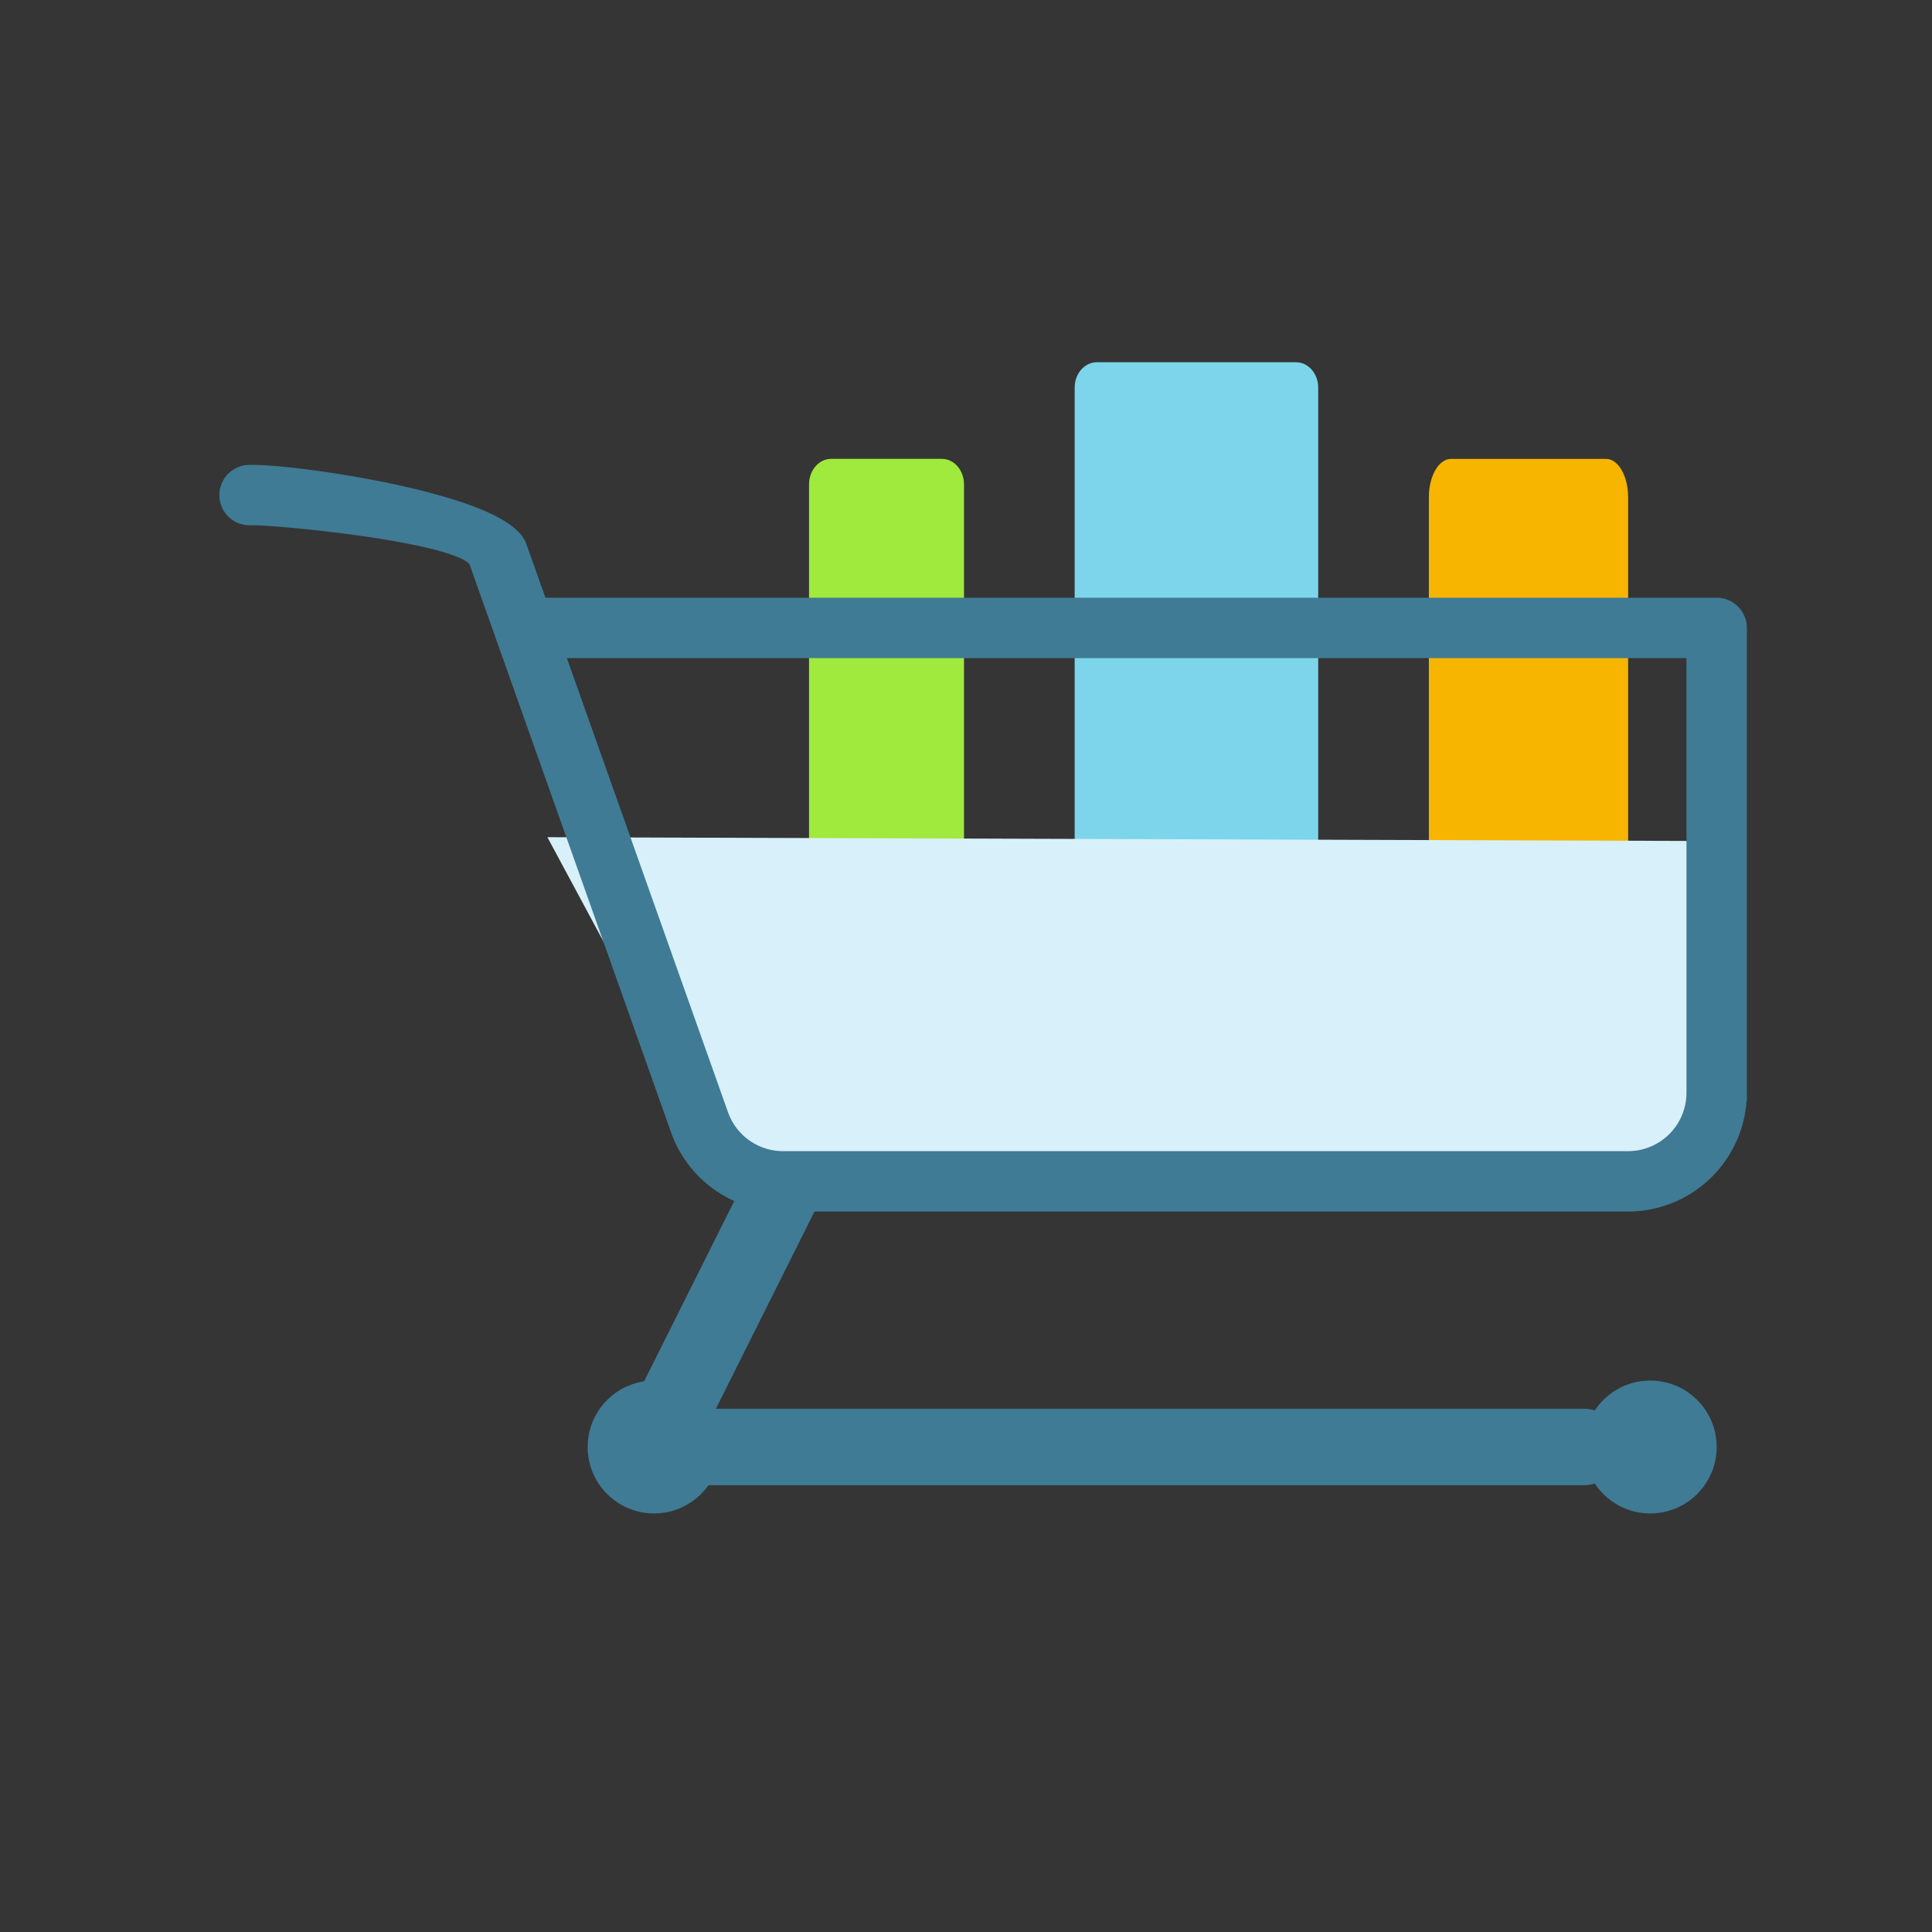 <svg xmlns="http://www.w3.org/2000/svg" width="60" height="60" viewBox="0 0 60 60">
    <rect x="0" y="0" width="60" height="60" fill="#333333" stroke="none"/>
    <g fill="none" fill-rule="evenodd">
        <path fill="#FFF" fill-opacity=".01" d="M0 0h60v60H0z"/>
        <g transform="translate(7 11)">
            <path fill="#F7B500" fill-rule="nonzero" d="M42.875 22.25h-4.813c-.38 0-.687-.532-.687-1.188V4.438c0-.655.308-1.187.688-1.187h4.812c.38 0 .688.532.688 1.188v16.625c0 .655-.308 1.187-.688 1.187z"/>
            <path fill="#7CD5EB" fill-rule="nonzero" d="M33.25 22.25h-6.188c-.38 0-.687-.352-.687-.786V1.036c0-.434.308-.786.688-.786h6.187c.38 0 .688.352.688.786v20.428c0 .434-.308.786-.688.786z"/>
            <path fill="#A0E93D" fill-rule="nonzero" d="M22.25 22.25h-3.438c-.38 0-.687-.354-.687-.792V4.042c0-.438.308-.792.688-.792h3.437c.38 0 .688.354.688.792v17.416c0 .438-.308.792-.688.792z"/>
            <path fill="#3F7B94" fill-rule="nonzero" stroke="#3F7B94" d="M42.188 34.625H13.311a.688.688 0 0 1-.615-.995l4.125-8.25a.688.688 0 1 1 1.23.615l-3.627 7.255h27.762a.687.687 0 1 1 0 1.375z"/>
            <circle cx="13.313" cy="33.938" r="2.063" fill="#3F7B94" fill-rule="nonzero"/>
            <circle cx="44.25" cy="33.938" r="2.063" fill="#3F7B94" fill-rule="nonzero"/>
            <path fill="#D8F0FA" d="M10 15l35.625.117V25h-30.25z"/>
            <path fill="#3F7B94" fill-rule="nonzero" stroke="#3F7B94" stroke-width=".5" d="M43.563 26.375H17.317a3.443 3.443 0 0 1-3.24-2.288L7.815 6.436C7.522 5.614 1.742 5.063.87 5.063H.75a.687.687 0 1 1 0-1.375h.12c1.452 0 7.754.919 8.24 2.288l.652 1.837h36.55c.38 0 .688.307.688.687v14.438a3.442 3.442 0 0 1-3.438 3.437zM10.25 9.187l5.124 14.44A2.066 2.066 0 0 0 17.317 25h26.245a2.065 2.065 0 0 0 2.063-2.063V9.188H10.25z"/>
        </g>
    </g>
</svg>
